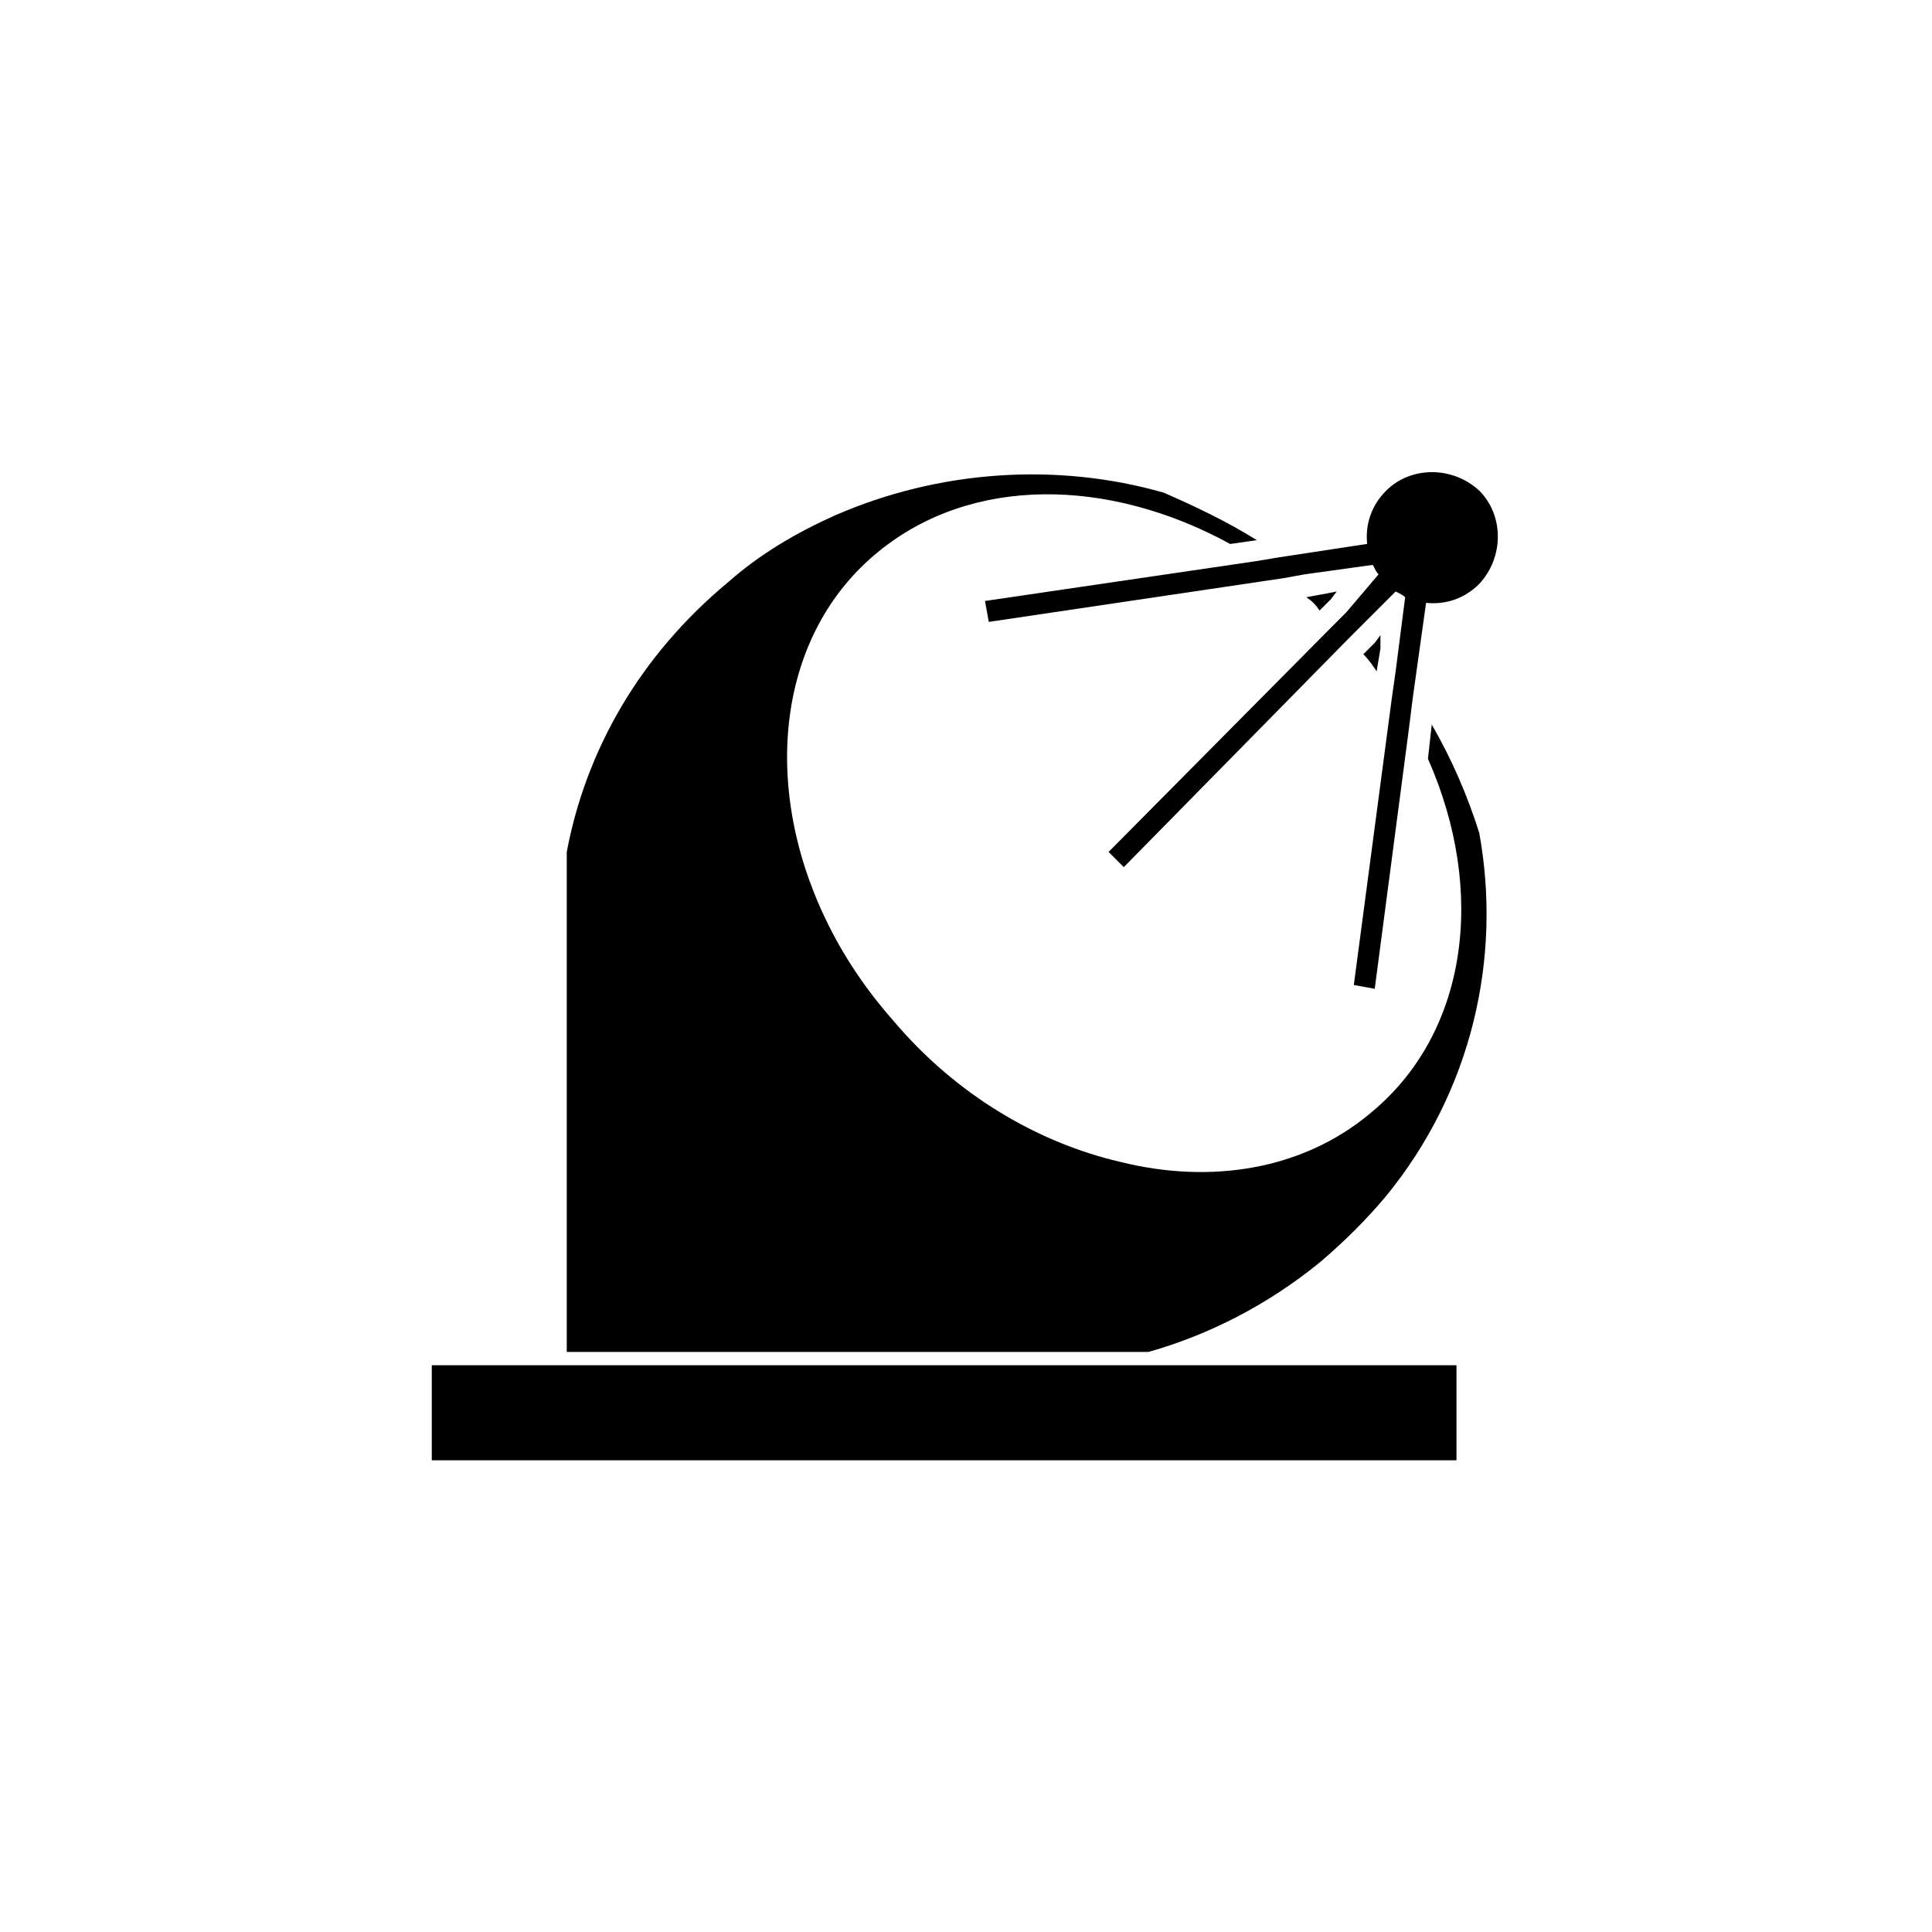 <?xml version="1.0" encoding="UTF-8"?>
<!-- Uploaded to: SVG Repo, www.svgrepo.com, Generator: SVG Repo Mixer Tools -->
<svg fill="#000000" width="800px" height="800px" version="1.1" viewBox="144 144 512 512" xmlns="http://www.w3.org/2000/svg">
 <g>
  <path d="m258.43 505.8h271.55v25.191h-271.55z"/>
  <path d="m509.83 312.34-1.512 2.016-3.023 3.023c1.512 1.512 2.519 3.023 3.527 4.535l1.008-6.047z"/>
  <path d="m498.24 300.75-2.519 0.504-5.543 1.008c1.512 1.008 2.519 2.016 3.527 3.527l3.023-3.023z"/>
  <path d="m523.43 336.02-1.008 9.07c15.617 35.266 10.578 73.051-15.617 94.211-17.633 14.609-41.816 18.641-66 12.594-21.664-5.039-43.328-17.633-59.953-37.281-7.559-8.566-13.602-17.633-18.137-27.207-17.129-35.77-12.594-75.57 14.105-97.234 24.688-20.152 60.961-19.648 93.203-2.016l7.055-1.008c-8.062-5.039-16.625-9.07-24.688-12.594-28.215-8.062-59.449-6.047-87.16 6.047-10.078 4.535-19.648 10.078-28.215 17.633-23.676 19.648-37.781 44.836-42.82 71.539v132.5h154.16c16.121-4.535 31.738-12.594 45.344-23.68 6.551-5.543 12.594-11.586 17.633-17.633 22.672-27.711 30.73-62.977 24.688-96.227-3.023-9.57-7.055-19.145-12.594-28.715z"/>
  <path d="m406.04 308.81 78.09-11.586 5.543-1.008 18.137-2.519c0.504 1.008 1.008 2.016 1.512 2.519l-8.562 10.074-3.023 3.023-59.953 60.457 4.031 4.031 59.449-60.457 12.598-12.598c1.008 0.504 2.016 1.008 2.519 1.512l-2.519 19.648-1.008 7.055-10.078 76.074 5.543 1.008 9.07-69.023 1.008-8.062 3.527-25.191c5.039 0.504 10.078-1.008 14.105-5.039 6.551-7.055 6.551-18.137 0-24.688-7.055-6.551-18.137-6.551-24.688 0-4.031 4.031-5.543 9.07-5.039 14.105l-23.176 3.527-6.047 1.008-72.047 10.586z"/>
 </g>
</svg>